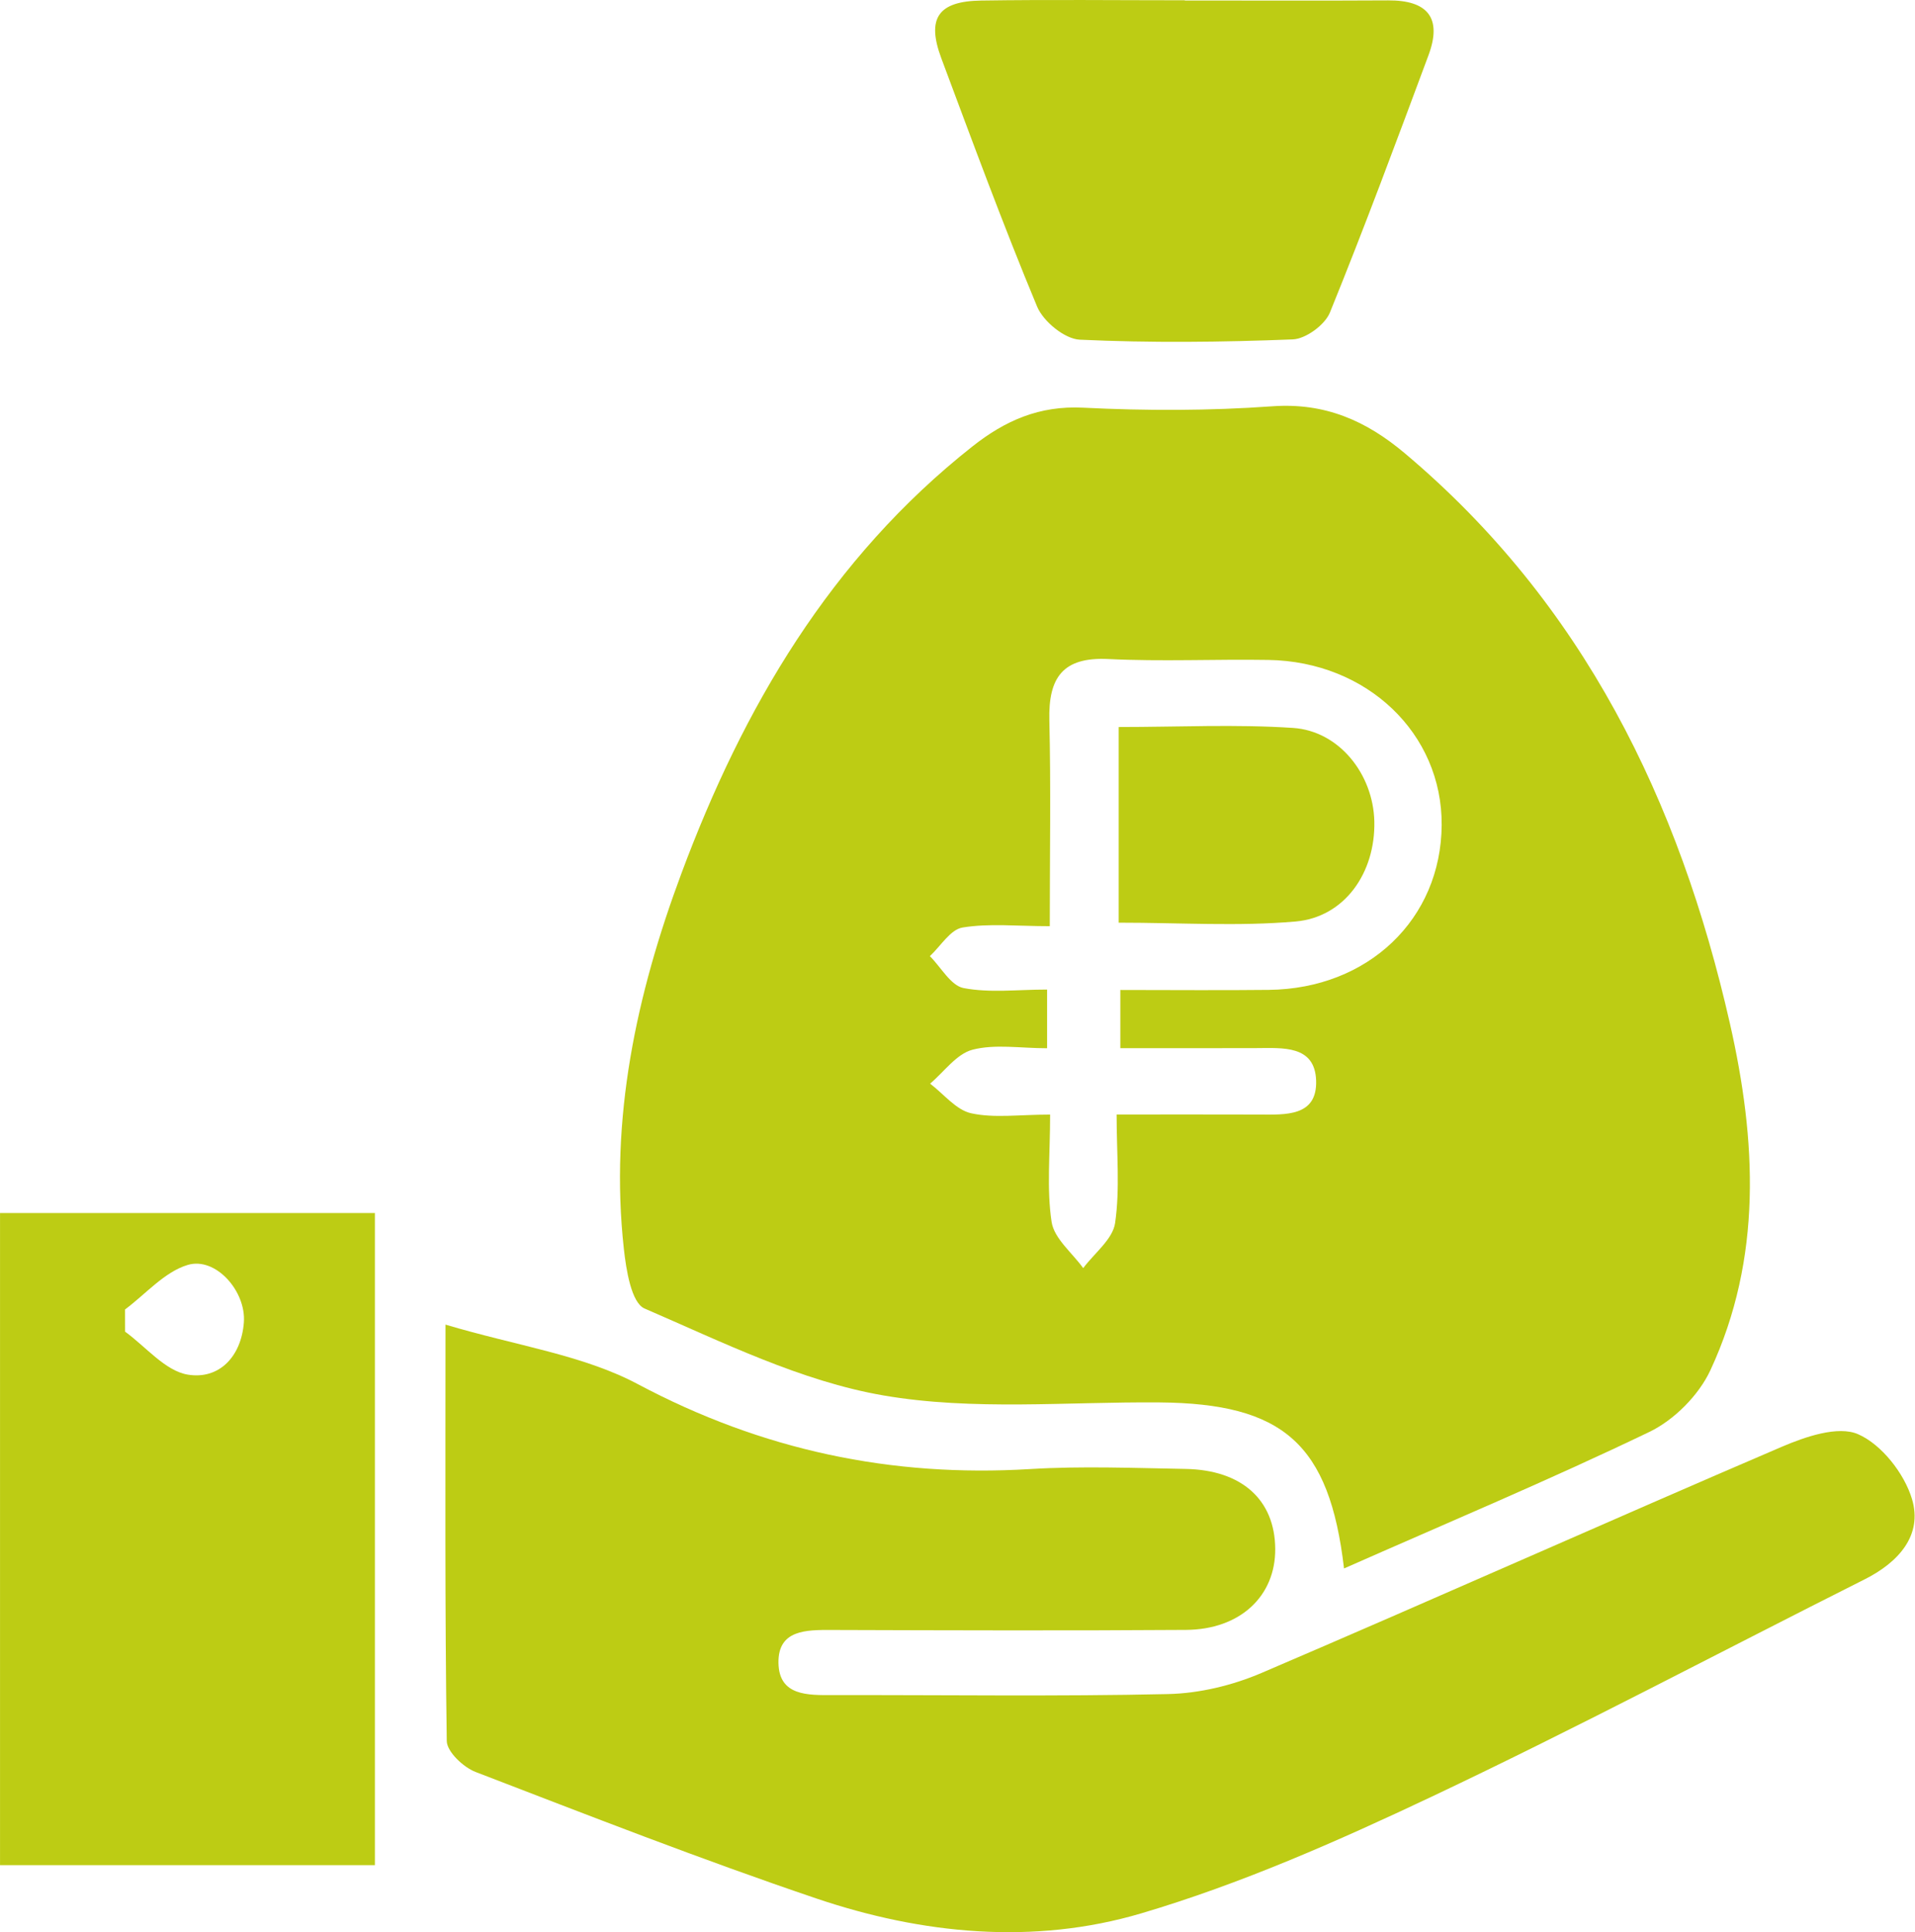 <?xml version="1.0" encoding="UTF-8"?>
<svg version="1.1" viewBox="0 0 262.82 265.17" xmlns="http://www.w3.org/2000/svg" xmlns:xlink="http://www.w3.org/1999/xlink">
 <defs>
  <clipPath id="d">
   <path transform="translate(-108.09 -84.162)" d="M 0,198.881 H 197.113 V 0 H 0 Z"/>
  </clipPath>
  <clipPath id="c">
   <path transform="translate(-45.855 -62.548)" d="M 0,198.881 H 197.113 V 0 H 0 Z"/>
  </clipPath>
  <clipPath id="b">
   <path transform="translate(-12.871 -64.108)" d="M 0,198.881 H 197.113 V 0 H 0 Z"/>
  </clipPath>
  <clipPath id="a">
   <path transform="translate(-121.95 -198.83)" d="M 0,198.881 H 197.113 V 0 H 0 Z"/>
  </clipPath>
  <clipPath id="e">
   <path transform="translate(-115.14 -103.92)" d="M 0,198.881 H 197.113 V 0 H 0 Z"/>
  </clipPath>
 </defs>
 <g fill="#bdcc14">
  <path transform="matrix(1.333 0 0 -1.333 144.12 152.96)" d="m0 0c0-4.127-0.364-7.653 0.153-11.046 0.261-1.712 2.119-3.18 3.255-4.758 1.146 1.54 3.042 2.972 3.284 4.644 0.511 3.52 0.155 7.166 0.155 11.17 5.378 0 10.016 0.012 14.653-5e-3 2.717-0.01 6.027-0.238 5.887 3.524-0.135 3.64-3.452 3.327-6.147 3.318-4.629-0.019-9.259-5e-3 -14.01-5e-3v5.989c5.342 0 10.314-0.047 15.286 0.01 10.236 0.115 17.731 7.286 17.798 16.965 0.065 9.418-7.669 16.836-17.834 17.002-5.497 0.089-11.006-0.176-16.491 0.093-4.714 0.232-6.17-1.942-6.068-6.29 0.164-6.93 0.044-13.868 0.044-21.212-3.39 0-6.252 0.311-8.987-0.14-1.247-0.205-2.246-1.915-3.357-2.944 1.148-1.147 2.153-3.034 3.473-3.288 2.691-0.516 5.551-0.154 8.595-0.154v-6.041c-2.77 0-5.362 0.45-7.68-0.152-1.646-0.429-2.923-2.278-4.364-3.493 1.399-1.062 2.67-2.708 4.228-3.05 2.364-0.521 4.927-0.137 8.127-0.137m30.261-46.725c-1.503 12.844-6.255 16.989-19.02 17.095-9.487 0.079-19.167-0.874-28.401 0.718-8.478 1.46-16.573 5.483-24.591 8.946-1.368 0.59-1.9 3.995-2.139 6.174-1.468 13.373 1.289 26.168 5.923 38.605 6.368 17.095 15.367 32.439 29.96 43.968 3.38 2.671 6.892 4.223 11.408 3.996 6.477-0.324 13.008-0.321 19.473 0.143 5.425 0.389 9.662-1.486 13.632-4.827 18.376-15.462 28.272-35.765 33.482-58.7 2.74-12.064 3.361-24.163-2.006-35.708-1.195-2.572-3.727-5.123-6.284-6.353-10.307-4.953-20.864-9.385-31.437-14.057" clip-path="url(#d)"/>
  <path transform="matrix(1.333 0 0 -1.333 61.14 181.78)" d="m0 0c7.363-2.196 14.142-3.118 19.809-6.132 12.776-6.794 26.078-9.61 40.396-8.738 5.311 0.323 10.659 0.106 15.988 0.013 5.808-0.103 9.198-3.192 9.236-8.224 0.037-4.864-3.6-8.31-9.186-8.348-12.16-0.085-24.321-0.045-36.481-7e-3 -2.623 9e-3 -5.541 0.028-5.479-3.402 0.062-3.41 3.034-3.308 5.622-3.304 11.494 0.025 22.991-0.15 34.48 0.107 3.235 0.071 6.643 0.894 9.63 2.172 17.891 7.653 35.654 15.603 53.538 23.273 2.448 1.05 5.815 2.208 7.883 1.309 2.419-1.053 4.76-4.042 5.55-6.668 1.127-3.742-1.391-6.525-4.863-8.271-14.862-7.47-29.565-15.274-44.598-22.384-9.709-4.59-19.652-8.982-29.919-12.015-11.04-3.262-22.528-2.149-33.444 1.548-11.807 3.998-23.431 8.543-35.069 13.019-1.254 0.483-2.944 2.081-2.961 3.185-0.202 13.627-0.132 27.258-0.132 42.867" clip-path="url(#c)"/>
  <path transform="matrix(1.333 0 0 -1.333 17.161 179.7)" d="m0 0c1e-3 -0.762 3e-3 -1.524 5e-3 -2.287 2.143-1.551 4.132-4.043 6.466-4.425 3.228-0.527 5.504 1.876 5.764 5.385 0.238 3.204-2.903 6.772-5.783 5.911-2.394-0.716-4.319-2.996-6.452-4.584m-12.871 9.927h38.597v-67.135h-38.597z" clip-path="url(#b)"/>
  <path transform="matrix(1.333 0 0 -1.333 162.6 .067)" d="m0 0c6.982 0 13.965-0.028 20.948 0.011 4.048 0.022 5.579-1.797 4.146-5.648-3.299-8.862-6.588-17.73-10.149-26.487-0.518-1.272-2.479-2.713-3.824-2.767-7.304-0.29-14.634-0.37-21.932-0.03-1.554 0.072-3.754 1.876-4.392 3.409-3.507 8.423-6.658 16.997-9.856 25.547-1.543 4.127-0.355 5.894 4.112 5.96 6.981 0.105 13.965 0.027 20.947 0.027z" clip-path="url(#a)"/>
  <path transform="matrix(1.333 0 0 -1.333 153.53 126.62)" d="m0 0v20.142c6.136 0 12.07 0.299 17.957-0.094 4.76-0.319 8.257-4.783 8.365-9.625 0.118-5.273-3.046-9.858-8.112-10.303-5.897-0.517-11.874-0.12-18.21-0.12" clip-path="url(#e)"/>
 </g>
</svg>
